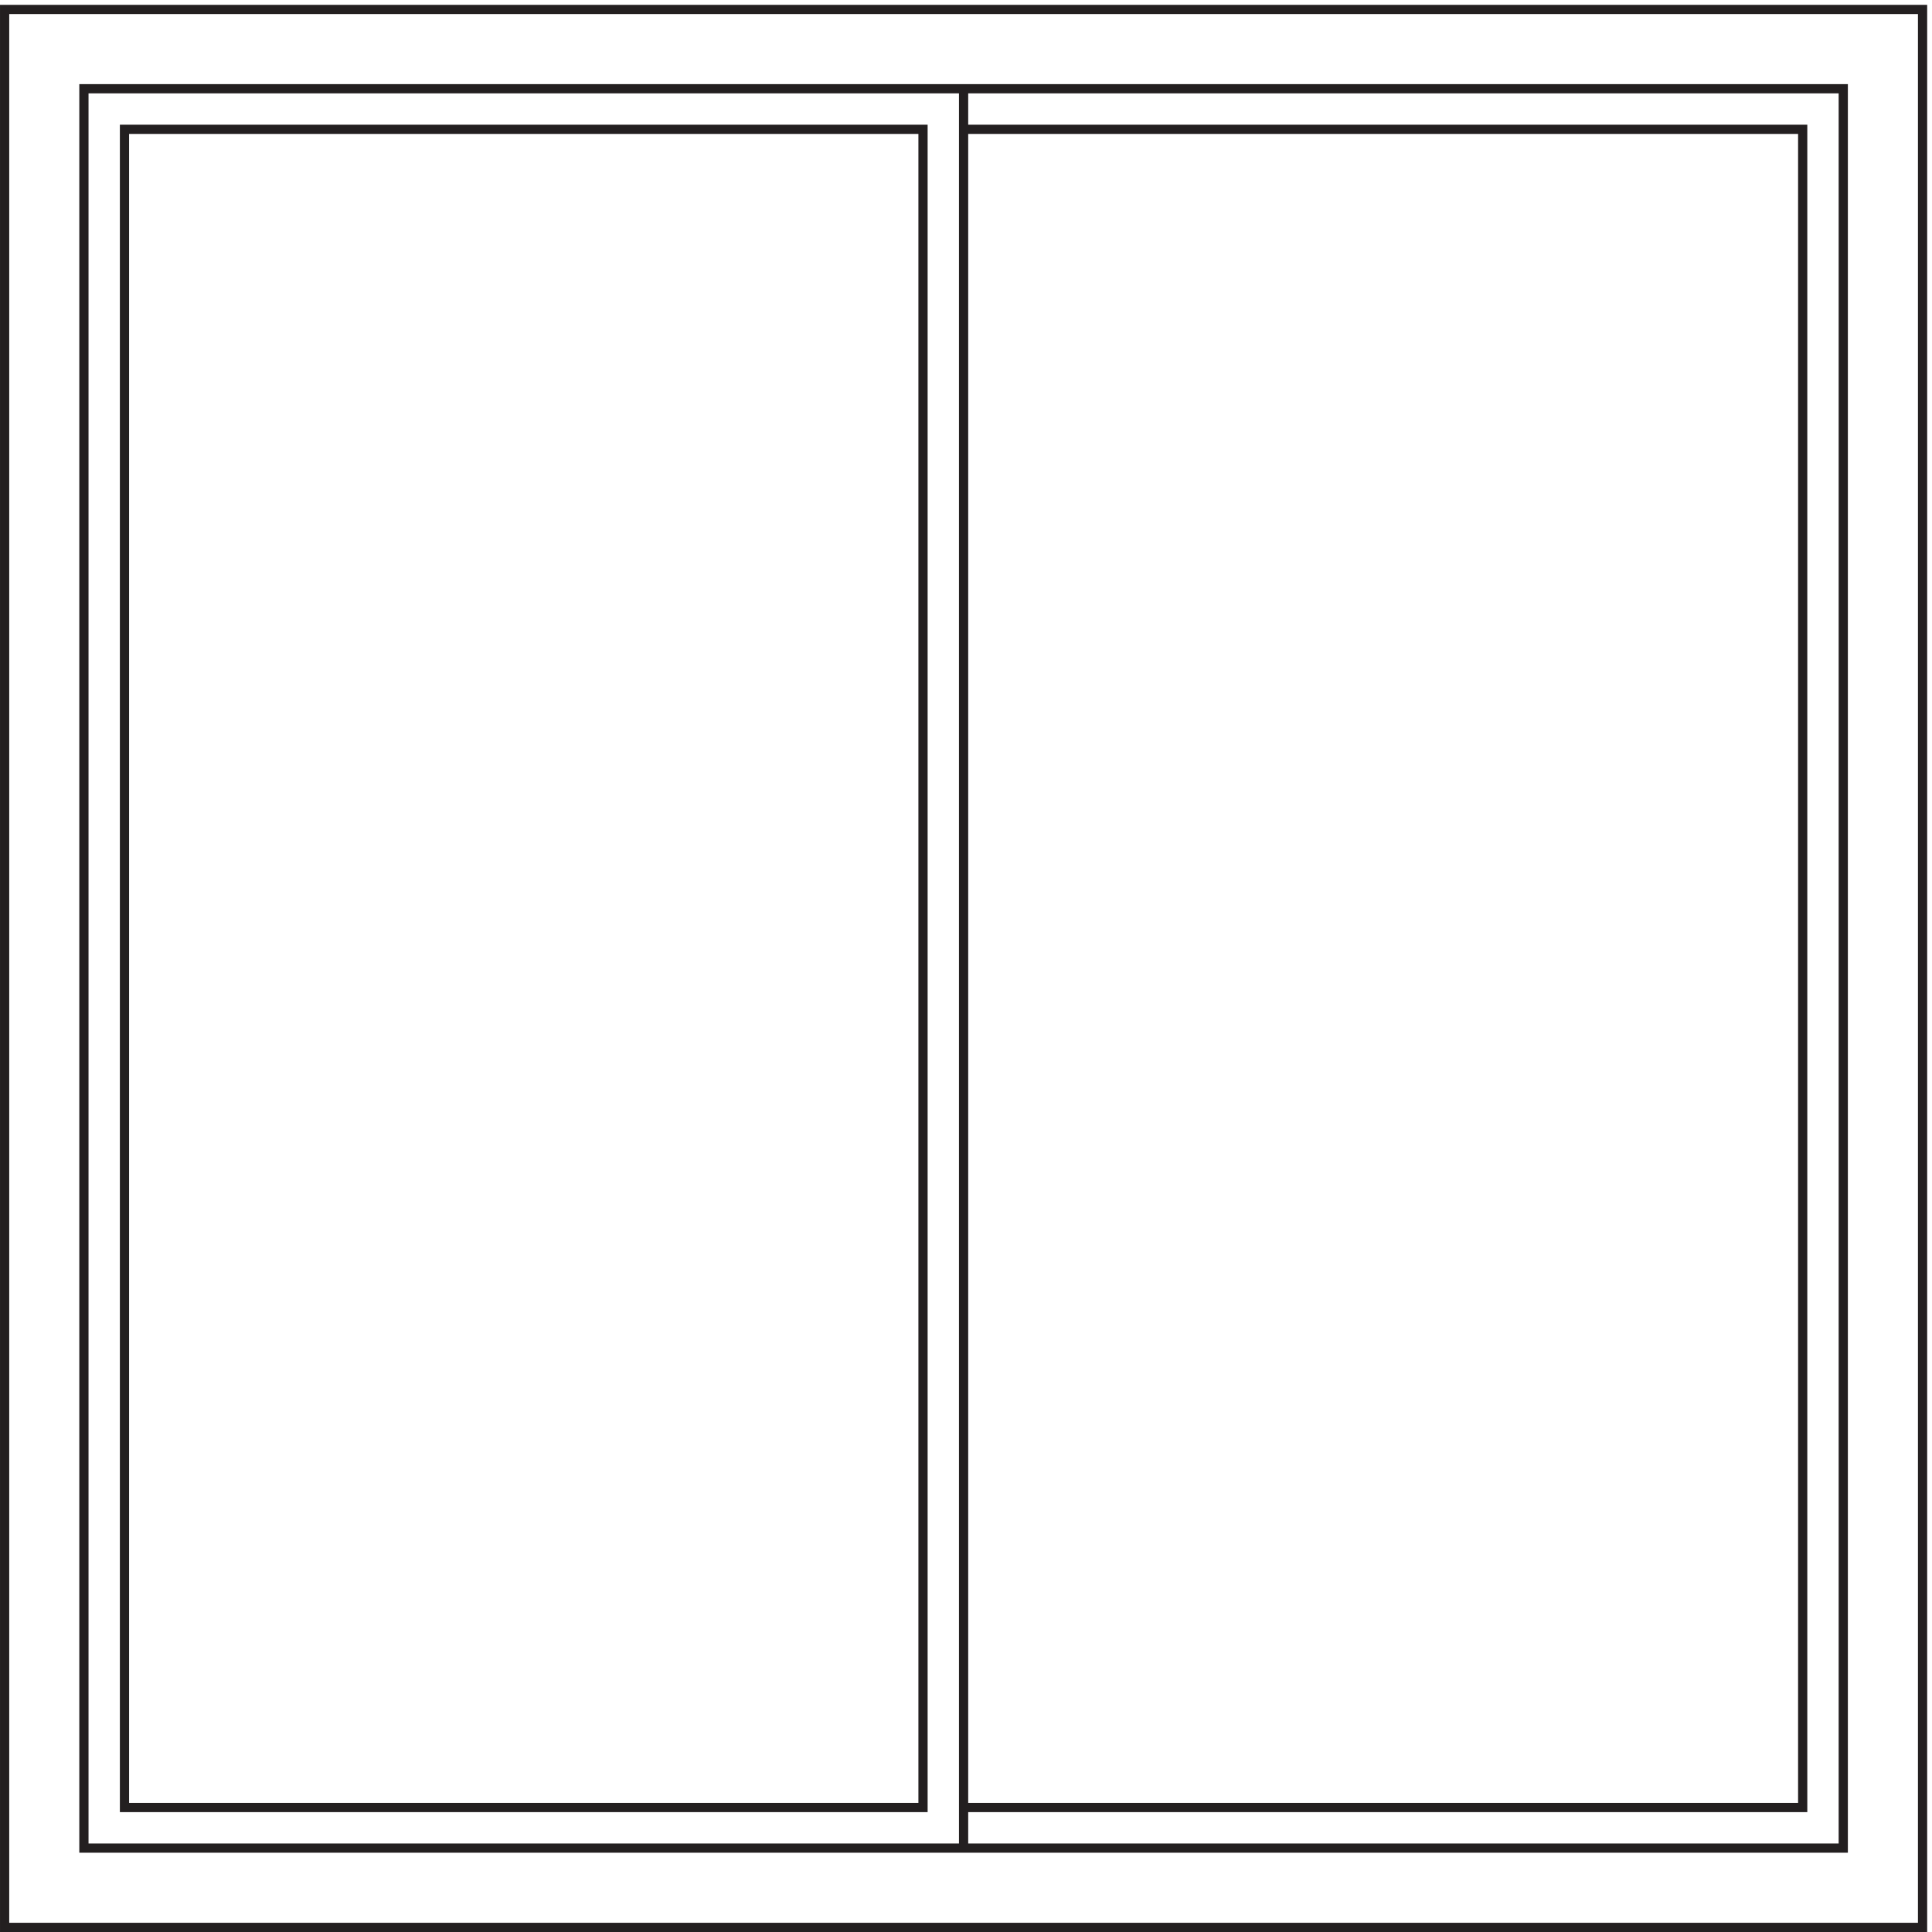 <svg xmlns="http://www.w3.org/2000/svg" xml:space="preserve" width="209" height="209"><path d="M3.332 3.66H1563.33v1560H3.332Z" style="fill:none;stroke:#231f20;stroke-width:7.5;stroke-linecap:butt;stroke-linejoin:miter;stroke-miterlimit:10;stroke-dasharray:none;stroke-opacity:1" transform="matrix(.133 0 0 -.133 .056 208.988)"/><path d="M67.832 1499.16H1498.83v-1431H67.832Z" style="fill:none;stroke:#231f20;stroke-width:7.5;stroke-linecap:butt;stroke-linejoin:miter;stroke-miterlimit:10;stroke-dasharray:none;stroke-opacity:1" transform="matrix(.133 0 0 -.133 .056 208.988)"/><path d="M783.332 101.16h682.5v1365h-682.5zm0 1398v-1431m-33 33h-649.5v1365h649.5z" style="fill:none;stroke:#231f20;stroke-width:7.5;stroke-linecap:butt;stroke-linejoin:miter;stroke-miterlimit:10;stroke-dasharray:none;stroke-opacity:1" transform="matrix(.133 0 0 -.133 .056 208.988)"/></svg>
